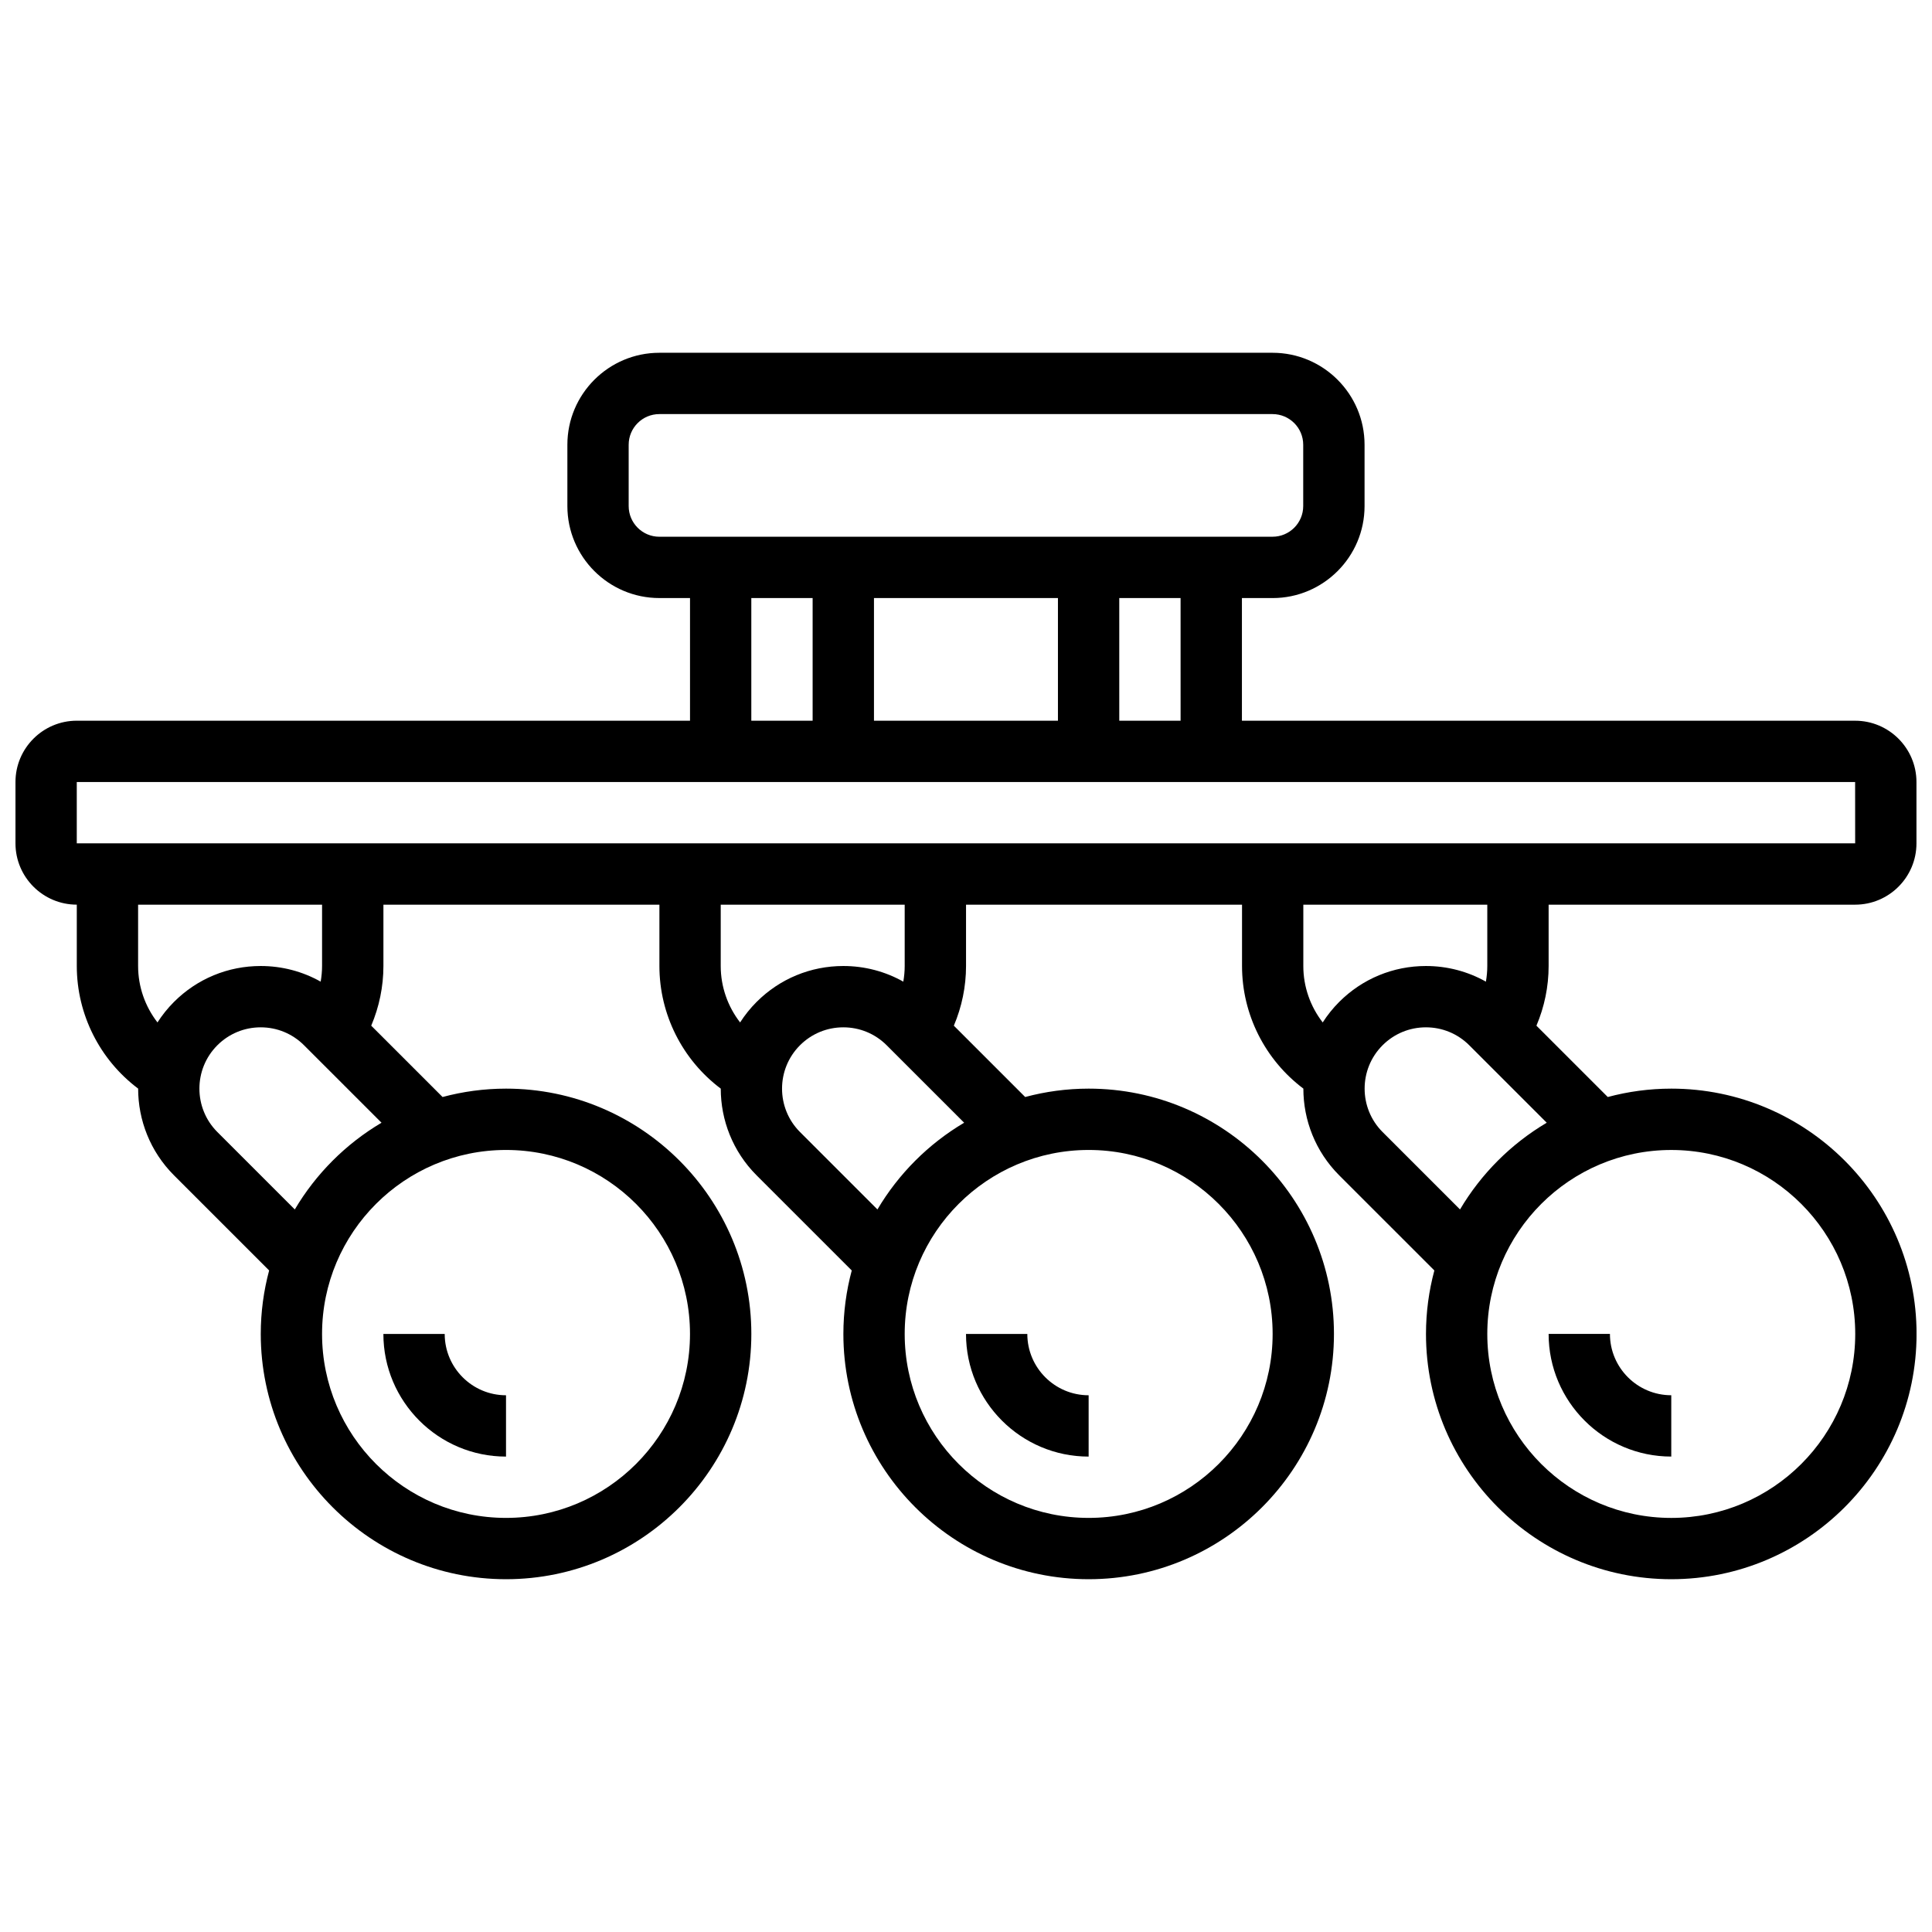 <?xml version="1.0" encoding="UTF-8"?>
<!-- Uploaded to: ICON Repo, www.iconrepo.com, Generator: ICON Repo Mixer Tools -->
<svg width="800px" height="800px" version="1.1" viewBox="144 144 512 512" xmlns="http://www.w3.org/2000/svg">
 <defs>
  <clipPath id="a">
   <path d="m148.09 237h503.81v326h-503.81z"/>
  </clipPath>
 </defs>
 <path d="m278.1 530.01v-16.25c-8.961 0-16.25-7.289-16.25-16.25l-16.25-0.004c0 17.922 14.578 32.504 32.5 32.504z"/>
 <path d="m432.5 530.01v-16.25c-8.961 0-16.25-7.289-16.25-16.25h-16.25c0 17.918 14.578 32.5 32.5 32.5z"/>
 <g clip-path="url(#a)">
  <path d="m586.9 432.5c-5.816 0-11.453 0.781-16.824 2.219l-18.906-18.902c2.113-4.984 3.231-10.348 3.231-15.82v-16.25h81.23c8.961 0 16.25-7.289 16.25-16.25v-16.25c0-8.961-7.289-16.25-16.25-16.25l-162.51-0.004v-32.5h8.125c13.441 0 24.375-10.938 24.375-24.375v-16.254c0-13.441-10.938-24.375-24.375-24.375h-162.51c-13.441 0-24.375 10.938-24.375 24.375v16.25c0 13.441 10.938 24.375 24.375 24.375h8.125v32.504h-162.51c-8.961 0-16.25 7.289-16.25 16.25v16.25c0 8.961 7.289 16.25 16.25 16.25v16.25c0 12.859 6.117 24.883 16.258 32.496 0 8.324 3.168 16.648 9.504 22.988l25.211 25.207c-1.438 5.371-2.219 11.008-2.219 16.82 0 35.844 29.16 65.004 65.004 65.004s65.004-29.16 65.004-65.004-29.16-65.004-65.004-65.004c-5.816 0-11.453 0.781-16.824 2.219l-18.906-18.902c2.109-4.981 3.231-10.348 3.231-15.816v-16.25h73.141v16.25c0 12.859 6.117 24.883 16.258 32.496 0 8.324 3.168 16.648 9.504 22.988l25.211 25.203c-1.438 5.367-2.219 11.004-2.219 16.816 0 35.844 29.16 65.004 65.004 65.004s65.004-29.16 65.004-65.004-29.16-65.004-65.004-65.004c-5.816 0-11.453 0.781-16.824 2.219l-18.906-18.902c2.113-4.984 3.231-10.348 3.231-15.82v-16.25h73.141v16.25c0 12.859 6.117 24.883 16.254 32.496 0 8.324 3.168 16.648 9.504 22.988l25.211 25.207c-1.438 5.367-2.219 11-2.219 16.816 0 35.844 29.16 65.004 65.004 65.004s65.004-29.16 65.004-65.004c0.004-35.844-29.156-65.004-65-65.004zm-130.03-97.508h-16.25l-0.004-32.5h16.25zm-32.504-32.5v32.504h-48.754v-32.504zm-113.76-24.379v-16.25c0-4.481 3.644-8.125 8.125-8.125h162.51c4.481 0 8.125 3.644 8.125 8.125v16.25c0 4.481-3.644 8.125-8.125 8.125l-162.51 0.004c-4.481 0-8.125-3.648-8.125-8.129zm32.5 24.379h16.25v32.504h-16.25zm-178.76 48.754h471.28l0.012 16.25h-0.012-471.28zm162.51 146.26c0 26.883-21.871 48.754-48.754 48.754-26.883 0-48.754-21.871-48.754-48.754 0-26.883 21.871-48.754 48.754-48.754 26.883 0 48.754 21.871 48.754 48.754zm-104.73-32.988-20.527-20.523c-6.336-6.336-6.336-16.648-0.004-22.98 3.07-3.07 7.152-4.762 11.492-4.762 4.34 0 8.422 1.691 11.492 4.758l20.527 20.523c-9.461 5.598-17.383 13.523-22.98 22.984zm7.223-64.516c0 1.398-0.133 2.781-0.367 4.144-4.801-2.699-10.234-4.144-15.895-4.144-8.68 0-16.844 3.383-22.984 9.52-1.684 1.684-3.133 3.508-4.371 5.434-3.269-4.215-5.133-9.457-5.133-14.953v-16.25h48.754zm251.91 97.504c0 26.883-21.871 48.754-48.754 48.754s-48.754-21.871-48.754-48.754c0-26.883 21.871-48.754 48.754-48.754s48.754 21.871 48.754 48.754zm-104.73-32.988-20.527-20.523c-6.336-6.336-6.336-16.648-0.004-22.98 3.07-3.07 7.152-4.762 11.492-4.762s8.422 1.691 11.492 4.758l20.527 20.523c-9.461 5.598-17.383 13.523-22.98 22.984zm7.223-64.516c0 1.398-0.133 2.781-0.367 4.144-4.801-2.699-10.234-4.144-15.895-4.144-8.68 0-16.844 3.383-22.984 9.52-1.684 1.684-3.133 3.508-4.371 5.434-3.273-4.215-5.137-9.457-5.137-14.953v-16.25h48.754zm105.64 0v-16.25h48.754v16.25c0 1.398-0.133 2.781-0.367 4.144-4.801-2.699-10.234-4.144-15.895-4.144-8.68 0-16.844 3.383-22.984 9.52-1.684 1.684-3.133 3.508-4.367 5.434-3.277-4.215-5.141-9.457-5.141-14.953zm21 43.992c-6.336-6.336-6.336-16.648-0.004-22.98 3.07-3.07 7.152-4.762 11.492-4.762s8.422 1.691 11.492 4.758l20.527 20.523c-9.461 5.598-17.383 13.523-22.98 22.984zm76.508 102.27c-26.883 0-48.754-21.871-48.754-48.754 0-26.883 21.871-48.754 48.754-48.754 26.883 0 48.754 21.871 48.754 48.754 0 26.887-21.871 48.754-48.754 48.754z"/>
 </g>
 <path d="m570.65 497.5h-16.25c0 17.922 14.582 32.504 32.504 32.504v-16.25c-8.965 0-16.254-7.293-16.254-16.254z"/>
</svg>